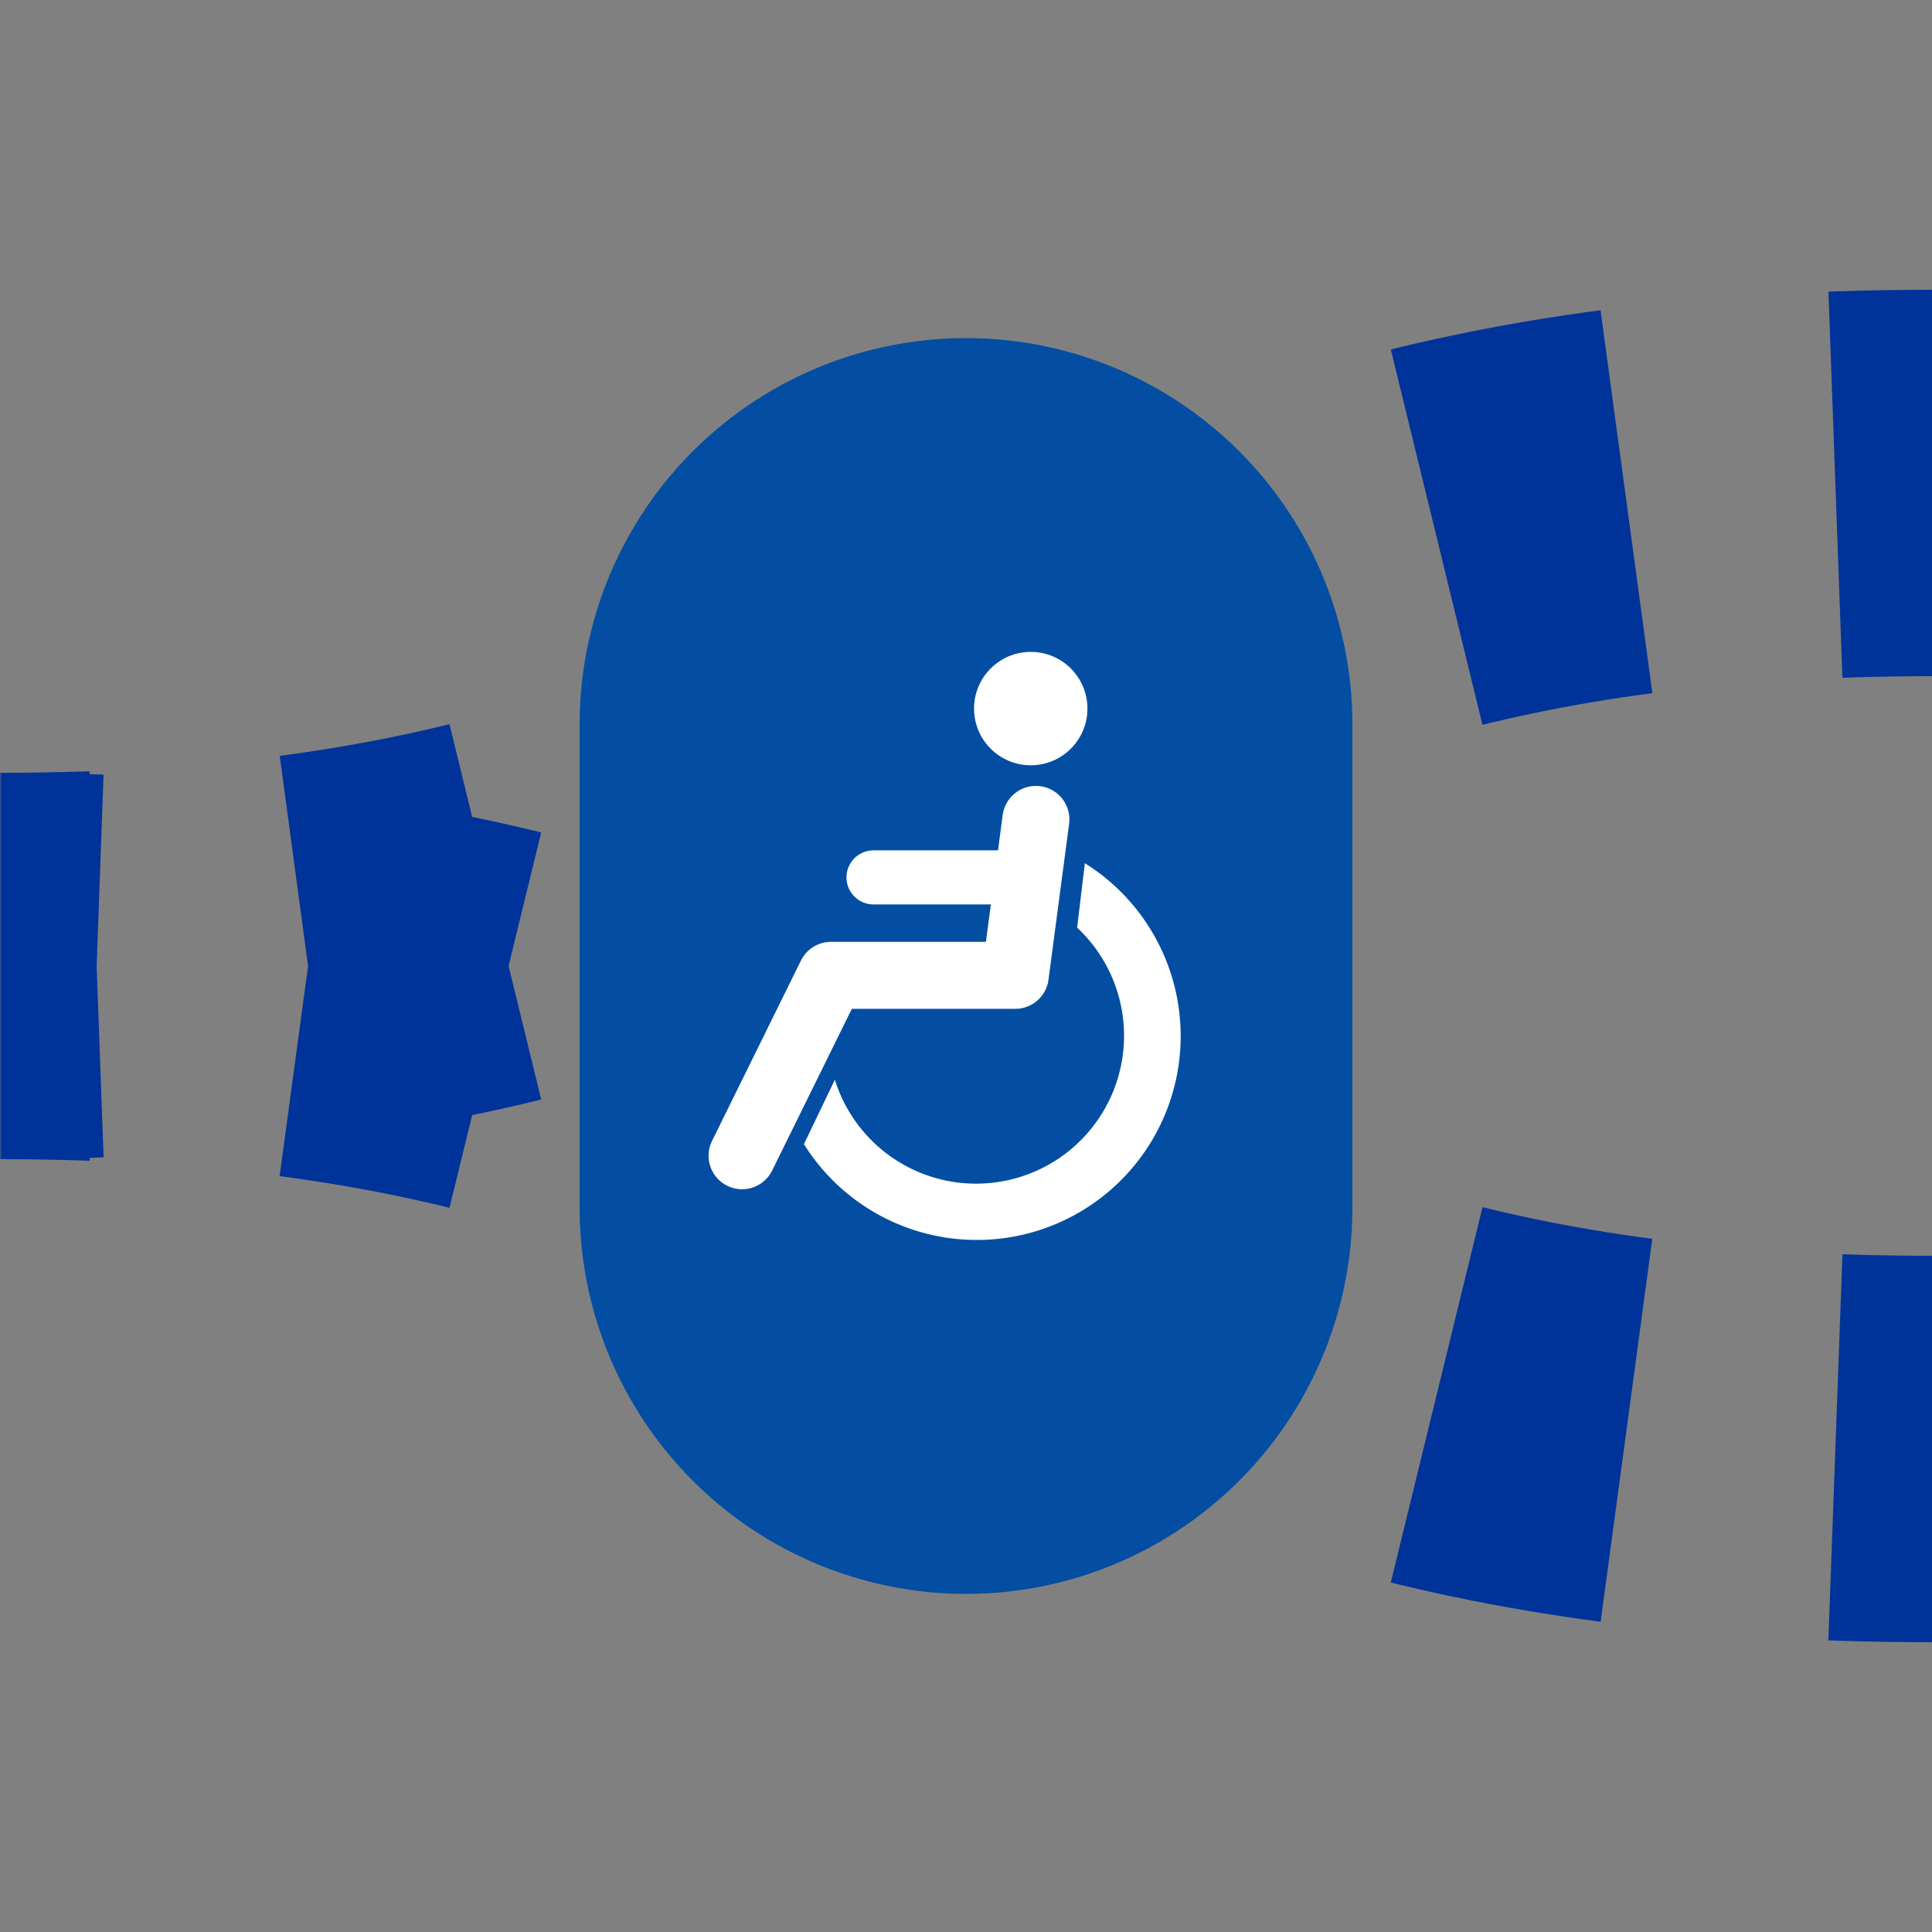 <?xml version="1.0" encoding="UTF-8"?>
<svg xmlns="http://www.w3.org/2000/svg" width="500" height="500">
 <rect width="100%" height="100%" fill="#808080" stroke="none"/>
 <title>utHSTACCSPLaq</title>
 <defs>
  <mask id="m">
   <circle r="999" fill="#FFF"/>
   <path d="M 500,125 C 250,125 250,250 0,250 250,250 250,375 500,375" stroke-width="20" stroke="#000" fill="none"/>
  </mask>
 </defs>
 <path mask="url(#m)" stroke="#003399" d="m 600,0 v 500 M -25,250 H 0 C 250,250 250,125 500,125 M -25,250 H 0 c 250,0 250,125 500,125" stroke-width="100" stroke-dasharray="50,54.276" fill="none"/>
 <path stroke="#034EA2" d="m 250,187.5 v 125" stroke-width="200" stroke-linecap="round"/>
 <g transform="translate(83.33,83.33)scale(.667)" fill="#FFF">
  <path d="M 199,294 A 57.4,57.4 0 1 0 293,235 l 3,-25 A 79.1,79.1 0 1 1 187,319"/>
  <circle cx="275" cy="150" r="22"/>
  <g stroke="#FFF" stroke-linecap="round" fill="none">
   <path d="M 277,193 269,253.5 H 197.5 L 163,323.5" stroke-width="26" stroke-linejoin="round"/>
   <path d="M 214,215.5 H 272" stroke-width="21"/>
  </g>
 </g>
</svg>